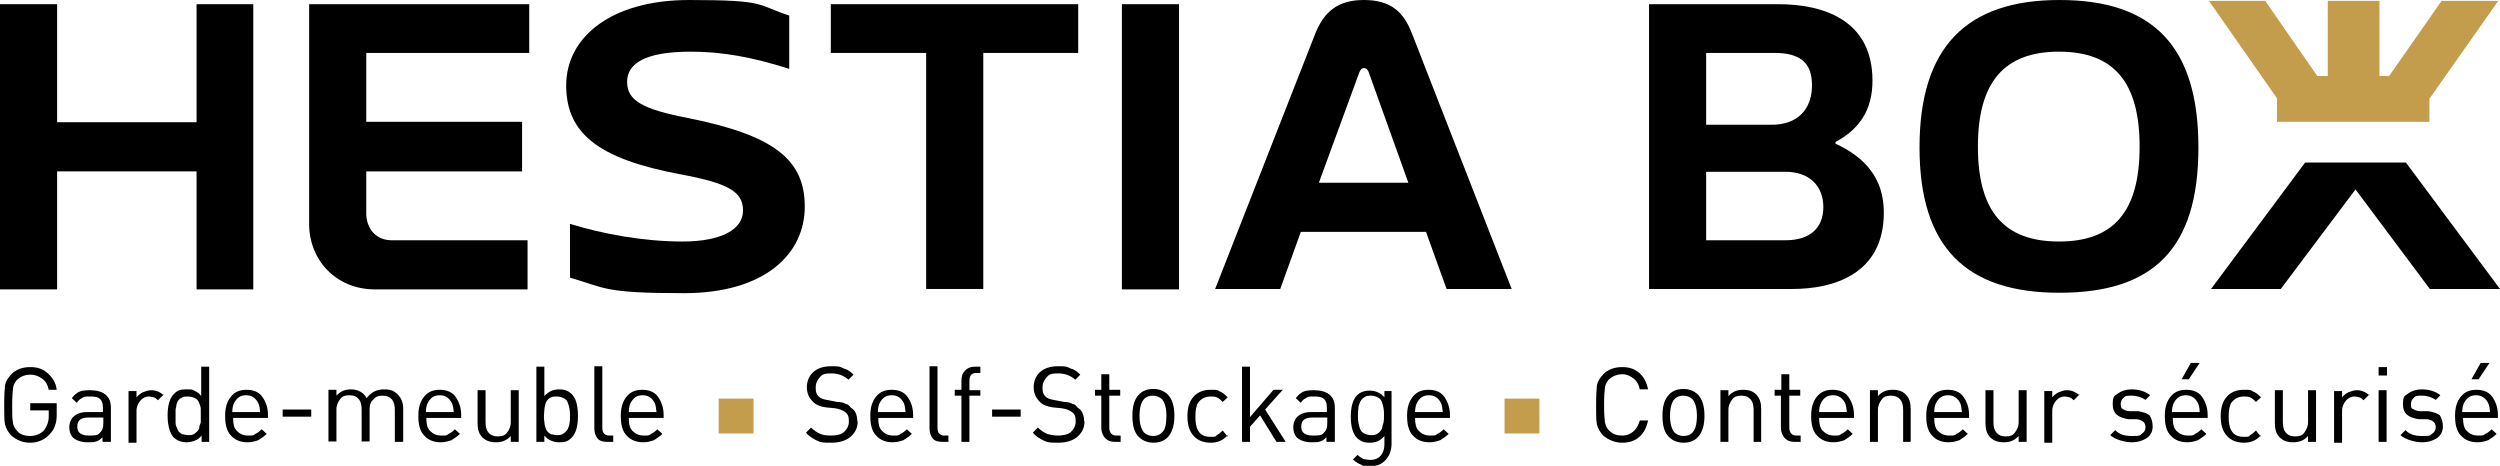 <?xml version="1.0" encoding="UTF-8"?>
<svg xmlns="http://www.w3.org/2000/svg" version="1.1" viewBox="0 0 595.2 110.9">
  <defs>
    <style>
      .cls-1 {
        fill: #c39c4c;
      }
    </style>
  </defs>
  <!-- Generator: Adobe Illustrator 28.6.0, SVG Export Plug-In . SVG Version: 1.2.0 Build 709)  -->
  <g>
    <g id="Calque_1">
      <path d="M13.6,1v28.1h33.2V1h13.5v67.9h-13.5v-28.1H13.6v28.1H0V1h13.6Z"></path>
      <path d="M126,1v11.6h-38.8v16.4h37.1v11.8h-37.1v10c0,3.7,2.4,6.4,6,6.4h32.4v11.7h-36.3c-9.5,0-15.7-7.2-15.7-15.5V1s52.4,0,52.4,0Z"></path>
      <path d="M164.5,12.3c-10.9,0-15.2,2.8-15.2,7.2s3.6,6.5,14.5,8.6c20.5,4.1,27.8,9.9,27.8,21.1s-9.4,20.6-28.8,20.6-18.7-1.3-27.1-3.7v-12.8c7.8,2.4,17.5,4.2,26.8,4.2s14.4-2.9,14.4-7.4-3.6-6.5-14.9-8.6c-19.8-3.7-27.2-9.9-27.2-21.2S145.3,0,164.1,0s16,1.2,23.8,3.7v12.7c-8.7-2.8-16-4.1-23.4-4.1h0Z"></path>
      <path d="M256.7,12.6h-22.6v56.2h-13.6V12.6h-22.7V1h58.9v11.6Z"></path>
      <path d="M280.7,1v67.9h-13.6V1h13.6Z"></path>
      <path d="M324.7,0c6.4,0,9.5,2.8,11.5,8.1l23.7,60.7h-15.5l-4.9-13.6h-29.8l-4.9,13.6h-15.5l23.8-60.7c2.1-5.3,5.4-8.1,11.6-8.1h0ZM335.3,43.5l-9.4-26.2c-.3-.9-.8-1.1-1.2-1.1s-.8.3-1.1,1.1l-9.6,26.2h21.3Z"></path>
      <path d="M445.8,19.2c0,7.1-3.2,11.6-8.8,14.6v.4c7.1,3.3,11.5,8.3,11.5,16.4,0,14.7-12,18.2-21.8,18.2h-34.1V1h30.8c10.3,0,22.4,3.5,22.4,18.2ZM421.8,29.7c6.2,0,9.6-3.7,9.6-9.4s-3.2-7.7-9-7.7h-16.2v17.1h15.6ZM425.1,57.2c5.8,0,9-2.9,9-7.9s-3.3-8.4-9-8.4h-18.9v16.3h18.9Z"></path>
      <path d="M490.3,69.7c-22.2,0-33.3-10.8-33.3-34.6S468.1,0,490.3,0s33.1,10.9,33.1,35.1-10.8,34.6-33.1,34.6h0ZM470.9,34.9c0,15.4,6.2,22.6,19.3,22.6s19.2-7.2,19.2-22.6-6.2-22.6-19.2-22.6-19.3,7.2-19.3,22.6Z"></path>
      <polygon class="cls-1" points="542.1 29 578.4 29 578.4 23.5 578.4 23.5 594.8 .2 581.3 .2 568.8 18.1 566.5 18.1 566.5 .2 554.2 .2 554.2 18.1 551.7 18.1 539.3 .2 525.9 .2 542.1 23.4 542.1 29"></polygon>
      <path d="M572.8,38.7h-24l-22.4,30.1h16.6l17.8-23.7,17.7,23.7h16.7l-22.4-30.1h0Z"></path>
      <g>
        <path d="M13.5,98.7c0,1-.1,1.9-.4,2.6-.2.7-.6,1.4-1.2,2-1.2,1.4-2.9,2.1-4.7,2.1s-3.2-.6-4.5-1.7c-.7-.7-1.2-1.6-1.5-2.6-.2-1-.2-2.5-.2-4.7s.1-3.9.2-4.7c.2-1,.7-1.7,1.5-2.6,1.1-1.1,2.6-1.7,4.5-1.7s3.1.5,4.2,1.5c1.1,1,1.9,2.2,2.1,3.9h-1.9c-.2-1.1-.7-2-1.5-2.6s-1.7-1-2.9-1-2.2.4-3.1,1.2c-.5.5-.9,1.2-1,2s-.2,2.1-.2,4.1,0,3.4.2,4.1c0,.7.5,1.5,1,2,.7.9,1.9,1.2,3.1,1.2s2.6-.5,3.4-1.5c.6-.9,1-1.9,1-3.2v-1.4h-4.4v-1.7h6.3v2.9h-.1v-.2Z"></path>
        <path d="M26.3,105.2h-1.9v-1.1c-.5.5-1,.9-1.5,1-.5.2-1.2.2-2,.2-1.5,0-2.7-.4-3.5-1.1-.6-.6-.9-1.5-.9-2.5s.4-2,1.1-2.6,1.7-1,3.2-1h3.7v-1.1c0-.9-.2-1.6-.7-2-.5-.5-1.2-.6-2.4-.6s-1.4,0-1.9.4c-.5.2-.9.6-1.2,1.1l-1.2-1.1c.5-.7,1.1-1.2,1.7-1.5s1.5-.4,2.6-.4c3.2,0,5,1.4,5,4.1v8.2h-.2,0ZM24.6,100.8v-1.4h-3.5c-1.9,0-2.7.7-2.7,2.2s1,2.1,2.9,2.1,2.1-.2,2.7-.9c.4-.4.6-1.1.6-2.1h0Z"></path>
        <path d="M39,93.9l-1.4,1.4c-.4-.4-.6-.6-1-.7-.2,0-.7-.2-1.1-.2-.9,0-1.6.4-2.1,1s-.9,1.4-.9,2.4v7.6h-1.9v-12.3h1.9v1.5c.4-.5.9-.9,1.5-1.2.6-.2,1.2-.5,2-.5,1.2,0,2.2.5,3,1.2v-.2Z"></path>
        <path d="M49.7,105.2h-1.7v-1.5c-.5.6-1,1-1.6,1.2-.5.2-1.2.4-2,.4-1.2,0-2.2-.4-3-1.1s-1.5-2.7-1.5-5.2.5-4.2,1.5-5.2,1.7-1.1,3-1.1,1.4,0,2,.4c.5.2,1.1.6,1.5,1.2v-7h1.9v17.9h-.1ZM47.8,100.8c0-.5,0-1.1,0-1.7s0-1.2,0-1.7-.2-1-.4-1.5-.5-.9-1-1.1c-.4-.2-1-.4-1.6-.4s-1,0-1.4.2-.7.4-.9.7c-.2.2-.4.6-.5,1.1,0,.4-.2.9-.2,1.2s0,.9,0,1.4,0,1,0,1.4c0,.4,0,.9.2,1.2s.2.7.5,1.1c.2.2.5.5.9.7.4,0,.9.2,1.4.2s1.1,0,1.6-.4.7-.6,1-1.1c0-.5.2-1,.4-1.5v.2Z"></path>
        <path d="M63.8,99.5h-8.3c0,1.4.2,2.4.9,3.1s1.5,1.1,2.7,1.1,1.2,0,1.7-.4c.5-.2,1-.6,1.5-1.1l1.2,1.1c-.6.6-1.4,1.1-2,1.5-.6.2-1.5.5-2.5.5-1.7,0-3-.5-4-1.6-1-1-1.4-2.6-1.4-4.7s.5-3.5,1.4-4.6,2.1-1.6,3.7-1.6,2.9.5,3.7,1.6,1.4,2.5,1.4,4.4v.7h0,0ZM61.9,98.1c0-1-.2-1.6-.4-2.1-.6-1.2-1.5-1.9-2.9-1.9s-2.2.6-2.9,1.9c-.2.5-.4,1.1-.4,2.1h6.6Z"></path>
        <path d="M74.1,99.2h-6.8v-1.7h6.8v1.7Z"></path>
        <path d="M95.9,105.2h-1.9v-7.6c0-1.1-.2-1.9-.7-2.5s-1.2-.9-2.2-.9-1.6.2-2.2.9c-.6.5-.9,1.2-.9,2.2v7.8h-1.9v-7.6c0-1.1-.2-1.9-.7-2.5s-1.2-.9-2.2-.9-1.7.2-2.2.9-.9,1.4-.9,2.5v7.6h-1.9v-12.3h1.9v1.4c.9-1,2-1.5,3.5-1.5s3,.7,3.7,2.1c1-1.4,2.4-2.1,4.1-2.1s2.4.4,3.2,1.1c.9.9,1.4,2,1.4,3.5v7.8h-.1Z"></path>
        <path d="M109.8,99.5h-8.3c0,1.4.2,2.4.9,3.1s1.5,1.1,2.7,1.1,1.2,0,1.7-.4c.5-.2,1-.6,1.5-1.1l1.2,1.1c-.6.6-1.4,1.1-2,1.5-.6.2-1.5.5-2.5.5-1.7,0-3-.5-4-1.6-1-1-1.4-2.6-1.4-4.7s.5-3.5,1.4-4.6,2.1-1.6,3.7-1.6,2.9.5,3.7,1.6,1.4,2.5,1.4,4.4v.7h0,.1ZM108,98.1c0-1-.2-1.6-.4-2.1-.6-1.2-1.5-1.9-2.9-1.9s-2.2.6-2.9,1.9c-.2.5-.4,1.1-.4,2.1h6.6Z"></path>
        <path d="M123.3,105.2h-1.7v-1.4c-.9,1-2,1.5-3.5,1.5s-2.4-.4-3.2-1.1c-.9-.9-1.2-2-1.2-3.5v-7.8h1.9v7.6c0,1.1.2,1.9.7,2.5s1.2.9,2.2.9,1.7-.2,2.2-.9c.5-.6.9-1.4.9-2.5v-7.6h1.9v12.3h-.2Z"></path>
        <path d="M137.6,99c0,2.5-.5,4.2-1.5,5.2s-1.7,1.1-3,1.1-2.6-.5-3.5-1.6v1.5h-1.9v-17.9h1.9v7c.9-1,2-1.6,3.5-1.6s2.2.4,3,1.1c1,1,1.5,2.7,1.5,5.2ZM135.6,100.8c.1-.5.1-1.1.1-1.7s0-1.2-.1-1.7-.2-1-.4-1.5-.5-.9-1-1.1c-.4-.2-1-.4-1.6-.4s-1,0-1.4.2-.7.4-.9.7c-.2.2-.4.6-.5,1.1-.1.4-.2.9-.2,1.2s-.1.9-.1,1.4,0,1,.1,1.4c0,.4.1.9.2,1.2.1.4.2.7.5,1.1.2.2.5.5.9.7.4,0,.9.2,1.4.2s1.1,0,1.6-.4.7-.6,1-1.1c.2-.5.4-1,.4-1.5v.2Z"></path>
        <path d="M145.8,105.2h-1.2c-1,0-1.9-.2-2.4-.9s-.7-1.4-.7-2.4v-14.7h1.9v14.6c0,.6.1,1.1.4,1.4s.6.5,1.2.5h1v1.5h-.2Z"></path>
        <path d="M158,99.5h-8.3c0,1.4.2,2.4.9,3.1s1.5,1.1,2.7,1.1,1.2,0,1.7-.4c.5-.2,1-.6,1.5-1.1l1.2,1.1c-.6.6-1.4,1.1-2,1.5-.6.2-1.5.5-2.5.5-1.7,0-3-.5-4-1.6-1-1-1.4-2.6-1.4-4.7s.5-3.5,1.4-4.6,2.1-1.6,3.7-1.6,2.9.5,3.7,1.6,1.4,2.5,1.4,4.4v.7h-.1.1ZM156.3,98.1c-.1-1-.2-1.6-.4-2.1-.6-1.2-1.5-1.9-2.9-1.9s-2.2.6-2.9,1.9c-.2.5-.4,1.1-.4,2.1h6.6Z"></path>
        <path d="M204.2,100.3c0,1.6-.6,2.7-1.7,3.7-1.1.9-2.6,1.4-4.5,1.4s-2.5,0-3.5-.5-1.9-1-2.6-1.9l1.2-1.2c.7.7,1.5,1.2,2.2,1.5s1.6.4,2.6.4,2.4-.2,3.1-.9,1.1-1.4,1.1-2.5-.2-1.7-.9-2.2c-.5-.4-1.2-.7-2.4-.9l-2.1-.2c-1.4-.2-2.5-.6-3.2-1.4-.9-.9-1.4-2-1.4-3.4s.5-2.7,1.5-3.6,2.4-1.4,4.2-1.4,2.1,0,3,.5c.9.2,1.6.7,2.4,1.5l-1.2,1.2c-1.1-1-2.5-1.5-4.1-1.5s-2.1.2-2.7.9-1,1.4-1,2.5.2,1.6.7,2.1,1.2.7,2.4.9l2.1.4c.9,0,1.5.2,2,.5.5,0,.9.5,1.2.9,1,.5,1.5,1.7,1.5,3.2h0Z"></path>
        <path d="M217.4,99.5h-8.3c0,1.4.2,2.4.9,3.1s1.5,1.1,2.7,1.1,1.2,0,1.7-.4c.5-.2,1-.6,1.5-1.1l1.2,1.1c-.6.6-1.4,1.1-2,1.5-.6.2-1.5.5-2.5.5-1.7,0-3-.5-4-1.6-1-1-1.4-2.6-1.4-4.7s.5-3.5,1.4-4.6,2.1-1.6,3.7-1.6,2.9.5,3.7,1.6,1.4,2.5,1.4,4.4v.7h-.1.1ZM215.6,98.1c-.1-1-.2-1.6-.4-2.1-.6-1.2-1.5-1.9-2.9-1.9s-2.2.6-2.9,1.9c-.2.5-.4,1.1-.4,2.1h6.6Z"></path>
        <path d="M225.6,105.2h-1.2c-1,0-1.9-.2-2.4-.9s-.7-1.4-.7-2.4v-14.7h1.9v14.6c0,.6.1,1.1.4,1.4s.6.5,1.2.5h1v1.5h-.2Z"></path>
        <path d="M233.4,94.2h-2.6v11h-1.9v-11h-1.6v-1.4h1.6v-2.2c0-1,.2-1.7.9-2.4s1.4-.9,2.4-.9h1.2v1.5h-1c-1.1,0-1.6.6-1.6,1.9v2.2h2.6v1.2h0Z"></path>
        <path d="M243,99.2h-6.8v-1.7h6.8v1.7Z"></path>
        <path d="M258.2,100.3c0,1.6-.6,2.7-1.7,3.7-1.1.9-2.6,1.4-4.5,1.4s-2.5,0-3.5-.5-1.9-1-2.6-1.9l1.2-1.2c.7.7,1.5,1.2,2.2,1.5.7.2,1.6.4,2.6.4s2.4-.2,3.1-.9,1.1-1.4,1.1-2.5-.2-1.7-.9-2.2c-.5-.4-1.2-.7-2.4-.9l-2.1-.2c-1.4-.2-2.5-.6-3.2-1.4-.9-.9-1.4-2-1.4-3.4s.5-2.7,1.5-3.6,2.4-1.4,4.2-1.4,2.1,0,3,.5c.9.2,1.6.7,2.4,1.5l-1.2,1.2c-1.1-1-2.5-1.5-4.1-1.5s-2.1.2-2.7.9-1,1.4-1,2.5.2,1.6.7,2.1,1.2.7,2.4.9l2.1.4c.9,0,1.5.2,2,.5.5,0,.9.5,1.2.9,1,.5,1.5,1.7,1.5,3.2h.1Z"></path>
        <path d="M266.7,105.2h-1.2c-1,0-1.7-.2-2.4-.9-.5-.6-.9-1.4-.9-2.4v-7.7h-1.5v-1.4h1.5v-3.7h1.9v3.7h2.6v1.4h-2.6v7.6c0,1.2.6,1.9,1.7,1.9h1v1.5h-.1Z"></path>
        <path d="M279.6,99c0,2.2-.5,3.9-1.5,5-.9,1-2.1,1.4-3.5,1.4s-2.6-.5-3.5-1.4c-1-1-1.5-2.6-1.5-5s.5-3.9,1.5-5c.9-1,2.1-1.4,3.5-1.4s2.6.5,3.5,1.4c1,1.1,1.5,2.7,1.5,5ZM277.7,99c0-1.9-.4-3.1-1-3.9-.6-.6-1.4-.9-2.2-.9s-1.6.2-2.2.9-1,2-1,3.9.4,3.1,1,3.9c.6.6,1.4.9,2.2.9s1.6-.2,2.2-.9c.7-.6,1-1.9,1-3.9Z"></path>
        <path d="M292.3,103.6c-.6.7-1.2,1.1-1.9,1.4s-1.4.4-2.2.4c-1.6,0-3-.5-4-1.6s-1.5-2.6-1.5-4.7.5-3.6,1.5-4.7,2.4-1.6,4-1.6,1.6,0,2.2.4c.6.2,1.2.7,1.9,1.4l-1.2,1.1c-.5-.5-.9-.9-1.4-1.1-.4-.2-.9-.2-1.5-.2-1.2,0-2.2.5-2.9,1.4-.5.7-.7,1.9-.7,3.4s.2,2.6.7,3.4c.6,1,1.6,1.4,2.9,1.4s1.1,0,1.5-.4c.4-.2.9-.6,1.4-1.1l1.2,1.5v-.4Z"></path>
        <path d="M306.1,105.2h-2.2l-3.9-6.3-2.4,2.7v3.6h-1.9v-17.9h1.9v12l5.6-6.5h2.2l-4.2,4.7,4.9,7.7h0Z"></path>
        <path d="M317.7,105.2h-1.9v-1.1c-.5.5-1,.9-1.5,1-.5.2-1.2.2-2,.2-1.5,0-2.7-.4-3.5-1.1-.6-.6-.9-1.5-.9-2.5s.4-2,1.1-2.6,1.7-1,3.2-1h3.7v-1.1c0-.9-.2-1.6-.7-2-.5-.5-1.2-.6-2.4-.6s-1.4,0-1.9.4c-.5.2-.9.6-1.2,1.1l-1.2-1.1c.5-.7,1.1-1.2,1.7-1.5s1.5-.4,2.6-.4c3.2,0,5,1.4,5,4.1v8.2h-.2,0ZM316,100.8v-1.4h-3.5c-1.9,0-2.7.7-2.7,2.2s1,2.1,2.9,2.1,2.1-.2,2.7-.9c.4-.4.6-1.1.6-2.1h0Z"></path>
        <path d="M331.3,105.6c0,1.6-.5,2.9-1.4,3.9s-2.1,1.5-3.7,1.5-1.6,0-2.2-.4c-.6-.2-1.2-.6-1.9-1.2l1.1-1.1c.5.5,1,.7,1.4,1,.4,0,1,.2,1.6.2,1.1,0,2-.4,2.5-1,.6-.7.9-1.6.9-2.7v-2c-.9,1.1-2,1.6-3.5,1.6s-2.2-.4-3-1.1c-1-1-1.5-2.7-1.5-5.1s.5-4.1,1.5-5.1c.7-.7,1.7-1.1,3-1.1s2.6.5,3.5,1.6v-1.5h1.7v12.6h0ZM329.4,100.6c.1-.5.1-1,.1-1.7s0-1.2-.1-1.7-.2-1-.4-1.5c-.2-.5-.5-.9-1-1.1-.4-.2-1-.4-1.6-.4s-1.1,0-1.6.4c-.4.2-.7.6-1,1.1-.2.5-.4,1-.4,1.5-.1.5-.1,1-.1,1.7s0,1.2.1,1.7.2,1,.4,1.5c.2.5.5.9,1,1.1.4.2,1,.4,1.6.4s1.1,0,1.6-.4c.4-.2.7-.6,1-1.1.1-.5.2-1,.4-1.5Z"></path>
        <path d="M345.2,99.5h-8.3c0,1.4.2,2.4.9,3.1s1.5,1.1,2.7,1.1,1.2,0,1.7-.4c.5-.2,1-.6,1.5-1.1l1.2,1.1c-.6.6-1.4,1.1-2,1.5-.6.2-1.5.5-2.5.5-1.7,0-3-.5-4-1.6-1-1-1.4-2.6-1.4-4.7s.5-3.5,1.4-4.6,2.1-1.6,3.7-1.6,2.9.5,3.7,1.6,1.4,2.5,1.4,4.4v.7h-.1,0ZM343.5,98.1c-.1-1-.2-1.6-.4-2.1-.6-1.2-1.5-1.9-2.9-1.9s-2.2.6-2.9,1.9c-.2.5-.4,1.1-.4,2.1h6.6Z"></path>
        <path d="M392.4,100.1c-.4,1.6-1,3-2.1,3.9-1.1,1-2.5,1.4-4.1,1.4s-3.2-.6-4.5-1.7c-.7-.7-1.2-1.6-1.5-2.6-.2-1-.2-2.5-.2-4.7s.1-3.9.2-4.7c.2-1,.7-1.7,1.5-2.6,1.1-1.1,2.6-1.7,4.5-1.7s3,.5,4.1,1.4c1.1,1,1.7,2.2,2.1,3.9h-2c-.2-1.1-.7-2-1.5-2.6s-1.6-1-2.7-1-2.2.4-3.1,1.2c-.5.5-.9,1.2-1,2-.1.7-.2,2.1-.2,4.1s.1,3.4.2,4.1.5,1.5,1,2c.9.9,1.9,1.2,3.1,1.2s2-.4,2.7-1,1.2-1.5,1.5-2.6h2v.2-.2Z"></path>
        <path d="M405.8,99c0,2.2-.5,3.9-1.5,5-.9,1-2.1,1.4-3.5,1.4s-2.6-.5-3.5-1.4c-1-1-1.5-2.6-1.5-5s.5-3.9,1.5-5c.9-1,2.1-1.4,3.5-1.4s2.6.5,3.5,1.4c1,1.1,1.5,2.7,1.5,5ZM404,99c0-1.9-.4-3.1-1-3.9-.6-.6-1.4-.9-2.2-.9s-1.6.2-2.2.9-1,2-1,3.9.4,3.1,1,3.9c.6.6,1.4.9,2.2.9s1.6-.2,2.2-.9c.6-.6,1-1.9,1-3.9Z"></path>
        <path d="M419.4,105.2h-1.9v-7.6c0-1.1-.2-1.9-.7-2.5s-1.2-.9-2.2-.9-1.7.2-2.2.9-.9,1.4-.9,2.5v7.6h-1.9v-12.3h1.9v1.4c.9-1,2-1.5,3.5-1.5s2.4.4,3.1,1.1c.9.9,1.2,2,1.2,3.5v7.8h.1Z"></path>
        <path d="M428.5,105.2h-1.2c-1,0-1.7-.2-2.4-.9-.5-.6-.9-1.4-.9-2.4v-7.7h-1.5v-1.4h1.6v-3.7h1.9v3.7h2.6v1.4h-2.6v7.6c0,1.2.6,1.9,1.7,1.9h1v1.5h-.2Z"></path>
        <path d="M441.4,99.5h-8.3c0,1.4.2,2.4.9,3.1s1.5,1.1,2.7,1.1,1.2,0,1.7-.4c.5-.2,1-.6,1.5-1.1l1.2,1.1c-.6.6-1.4,1.1-2,1.5-.6.2-1.5.5-2.5.5-1.7,0-3-.5-4-1.6-1-1-1.4-2.6-1.4-4.7s.5-3.5,1.4-4.6,2.1-1.6,3.7-1.6,2.9.5,3.7,1.6,1.4,2.5,1.4,4.4v.7h-.1,0ZM439.7,98.1c-.1-1-.2-1.6-.4-2.1-.6-1.2-1.5-1.9-2.9-1.9s-2.2.6-2.9,1.9c-.2.5-.4,1.1-.4,2.1h6.6Z"></path>
        <path d="M455,105.2h-1.9v-7.6c0-1.1-.2-1.9-.7-2.5s-1.2-.9-2.2-.9-1.7.2-2.2.9-.9,1.4-.9,2.5v7.6h-1.9v-12.3h1.9v1.4c.9-1,2-1.5,3.5-1.5s2.4.4,3.1,1.1c.9.9,1.2,2,1.2,3.5v7.8h.1Z"></path>
        <path d="M468.8,99.5h-8.3c0,1.4.2,2.4.9,3.1s1.5,1.1,2.7,1.1,1.2,0,1.7-.4c.5-.2,1-.6,1.5-1.1l1.2,1.1c-.6.6-1.4,1.1-2,1.5-.6.2-1.5.5-2.5.5-1.7,0-3-.5-4-1.6-1-1-1.4-2.6-1.4-4.7s.5-3.5,1.4-4.6,2.1-1.6,3.7-1.6,2.9.5,3.7,1.6,1.4,2.5,1.4,4.4v.7h-.1,0ZM467.1,98.1c-.1-1-.2-1.6-.4-2.1-.6-1.2-1.5-1.9-2.9-1.9s-2.2.6-2.9,1.9c-.2.5-.4,1.1-.4,2.1h6.6Z"></path>
        <path d="M482.3,105.2h-1.7v-1.4c-.9,1-2,1.5-3.5,1.5s-2.4-.4-3.2-1.1c-.9-.9-1.2-2-1.2-3.5v-7.8h1.9v7.6c0,1.1.2,1.9.7,2.5s1.2.9,2.2.9,1.7-.2,2.2-.9.9-1.4.9-2.5v-7.6h1.9v12.3h-.2Z"></path>
        <path d="M495.1,93.9l-1.4,1.4c-.4-.4-.6-.6-1-.7-.2,0-.7-.2-1.1-.2-.9,0-1.6.4-2.1,1s-.9,1.4-.9,2.4v7.6h-1.9v-12.3h1.9v1.5c.4-.5.9-.9,1.5-1.2.6-.2,1.2-.5,2-.5,1.2,0,2.1.5,3,1.2v-.2Z"></path>
        <path d="M512.5,101.6c0,1.1-.5,2.1-1.4,2.7s-2.1,1-3.6,1-3.9-.6-5.1-1.7l1.2-1.2c.9,1,2.2,1.4,3.9,1.4s1.9,0,2.4-.5c.6-.4.9-.9.9-1.6,0-1.1-.7-1.7-2.1-1.9h-2c-2.5-.4-3.7-1.4-3.7-3.5s.4-2,1.2-2.6,2-1,3.2-1c1.9,0,3.4.5,4.5,1.4l-1.1,1.1c-.9-.6-2-1-3.2-1s-1.6,0-2,.5c-.5.4-.7.9-.7,1.5s.1,1,.5,1.2.9.5,1.7.5h2c1.1.2,2.1.5,2.7,1,.5.9.7,1.6.7,2.7Z"></path>
        <path d="M525.6,99.5h-8.3c0,1.4.2,2.4.9,3.1s1.5,1.1,2.7,1.1,1.2,0,1.7-.4c.5-.2,1-.6,1.5-1.1l1.2,1.1c-.6.6-1.4,1.1-2,1.5-.6.2-1.5.5-2.5.5-1.7,0-3-.5-4-1.6-1-1-1.4-2.6-1.4-4.7s.5-3.5,1.4-4.6,2.1-1.6,3.7-1.6,2.9.5,3.7,1.6,1.4,2.5,1.4,4.4v.7h0,0ZM523.7,98.1c0-1-.2-1.6-.4-2.1-.6-1.2-1.5-1.9-2.9-1.9s-2.2.6-2.9,1.9c-.2.5-.4,1.1-.4,2.1h6.6ZM523.7,86.4l-2.6,3.9h-1.7l2.2-3.9h2.1Z"></path>
        <path d="M538.3,103.6c-.6.7-1.2,1.1-1.9,1.4s-1.4.4-2.2.4c-1.6,0-3-.5-4-1.6s-1.5-2.6-1.5-4.7.5-3.6,1.5-4.7,2.4-1.6,4-1.6,1.6,0,2.2.4c.6.2,1.2.7,1.9,1.4l-1.2,1.1c-.5-.5-.9-.9-1.4-1.1-.4-.2-.9-.2-1.5-.2-1.2,0-2.2.5-2.9,1.4-.5.7-.7,1.9-.7,3.4s.2,2.6.7,3.4c.6,1,1.6,1.4,2.9,1.4s1.1,0,1.5-.4c.4-.2.9-.6,1.4-1.1l1.2,1.5v-.4Z"></path>
        <path d="M551.2,105.2h-1.7v-1.4c-.9,1-2,1.5-3.5,1.5s-2.4-.4-3.2-1.1c-.9-.9-1.2-2-1.2-3.5v-7.8h1.9v7.6c0,1.1.2,1.9.7,2.5s1.2.9,2.2.9,1.7-.2,2.2-.9.9-1.4.9-2.5v-7.6h1.9v12.3h-.2Z"></path>
        <path d="M564.1,93.9l-1.4,1.4c-.4-.4-.6-.6-1-.7s-.7-.2-1.1-.2c-.9,0-1.6.4-2.1,1s-.9,1.4-.9,2.4v7.6h-1.9v-12.3h1.9v1.5c.4-.5.9-.9,1.5-1.2.6-.2,1.2-.5,2-.5,1.2,0,2.2.5,3,1.2v-.2Z"></path>
        <path d="M568.3,89.4h-2v-2h2v2ZM568.2,105.2h-1.9v-12.3h1.9v12.3Z"></path>
        <path d="M581.6,101.6c0,1.1-.5,2.1-1.4,2.7s-2.1,1-3.6,1-3.9-.6-5.1-1.7l1.2-1.2c.9,1,2.2,1.4,3.9,1.4s1.9,0,2.4-.5c.6-.4.9-.9.9-1.6,0-1.1-.7-1.7-2.1-1.9h-2c-2.5-.4-3.7-1.4-3.7-3.5s.4-2,1.2-2.6,2-1,3.2-1c1.9,0,3.4.5,4.5,1.4l-1.1,1.1c-.9-.6-2-1-3.2-1s-1.6,0-2,.5c-.5.4-.7.9-.7,1.5s0,1,.5,1.2.9.5,1.7.5h2c1.1.2,2.1.5,2.7,1,.5.9.7,1.6.7,2.7h0Z"></path>
        <path d="M594.7,99.5h-8.3c0,1.4.2,2.4.9,3.1s1.5,1.1,2.7,1.1,1.2,0,1.7-.4c.5-.2,1-.6,1.5-1.1l1.2,1.1c-.6.6-1.4,1.1-2,1.5-.6.2-1.5.5-2.5.5-1.7,0-3-.5-4-1.6-1-1-1.4-2.6-1.4-4.7s.5-3.5,1.4-4.6,2.1-1.6,3.7-1.6,2.9.5,3.7,1.6,1.4,2.5,1.4,4.4v.7h0,0ZM592.8,98.1c0-1-.2-1.6-.4-2.1-.6-1.2-1.5-1.9-2.9-1.9s-2.2.6-2.9,1.9c-.2.5-.4,1.1-.4,2.1h6.6ZM592.7,86.4l-2.6,3.9h-1.7l2.2-3.9h2.1Z"></path>
      </g>
      <rect class="cls-1" x="171.1" y="94.9" width="8.3" height="8.3"></rect>
      <rect class="cls-1" x="358.2" y="94.9" width="8.3" height="8.3"></rect>
    </g>
  </g>
</svg>
